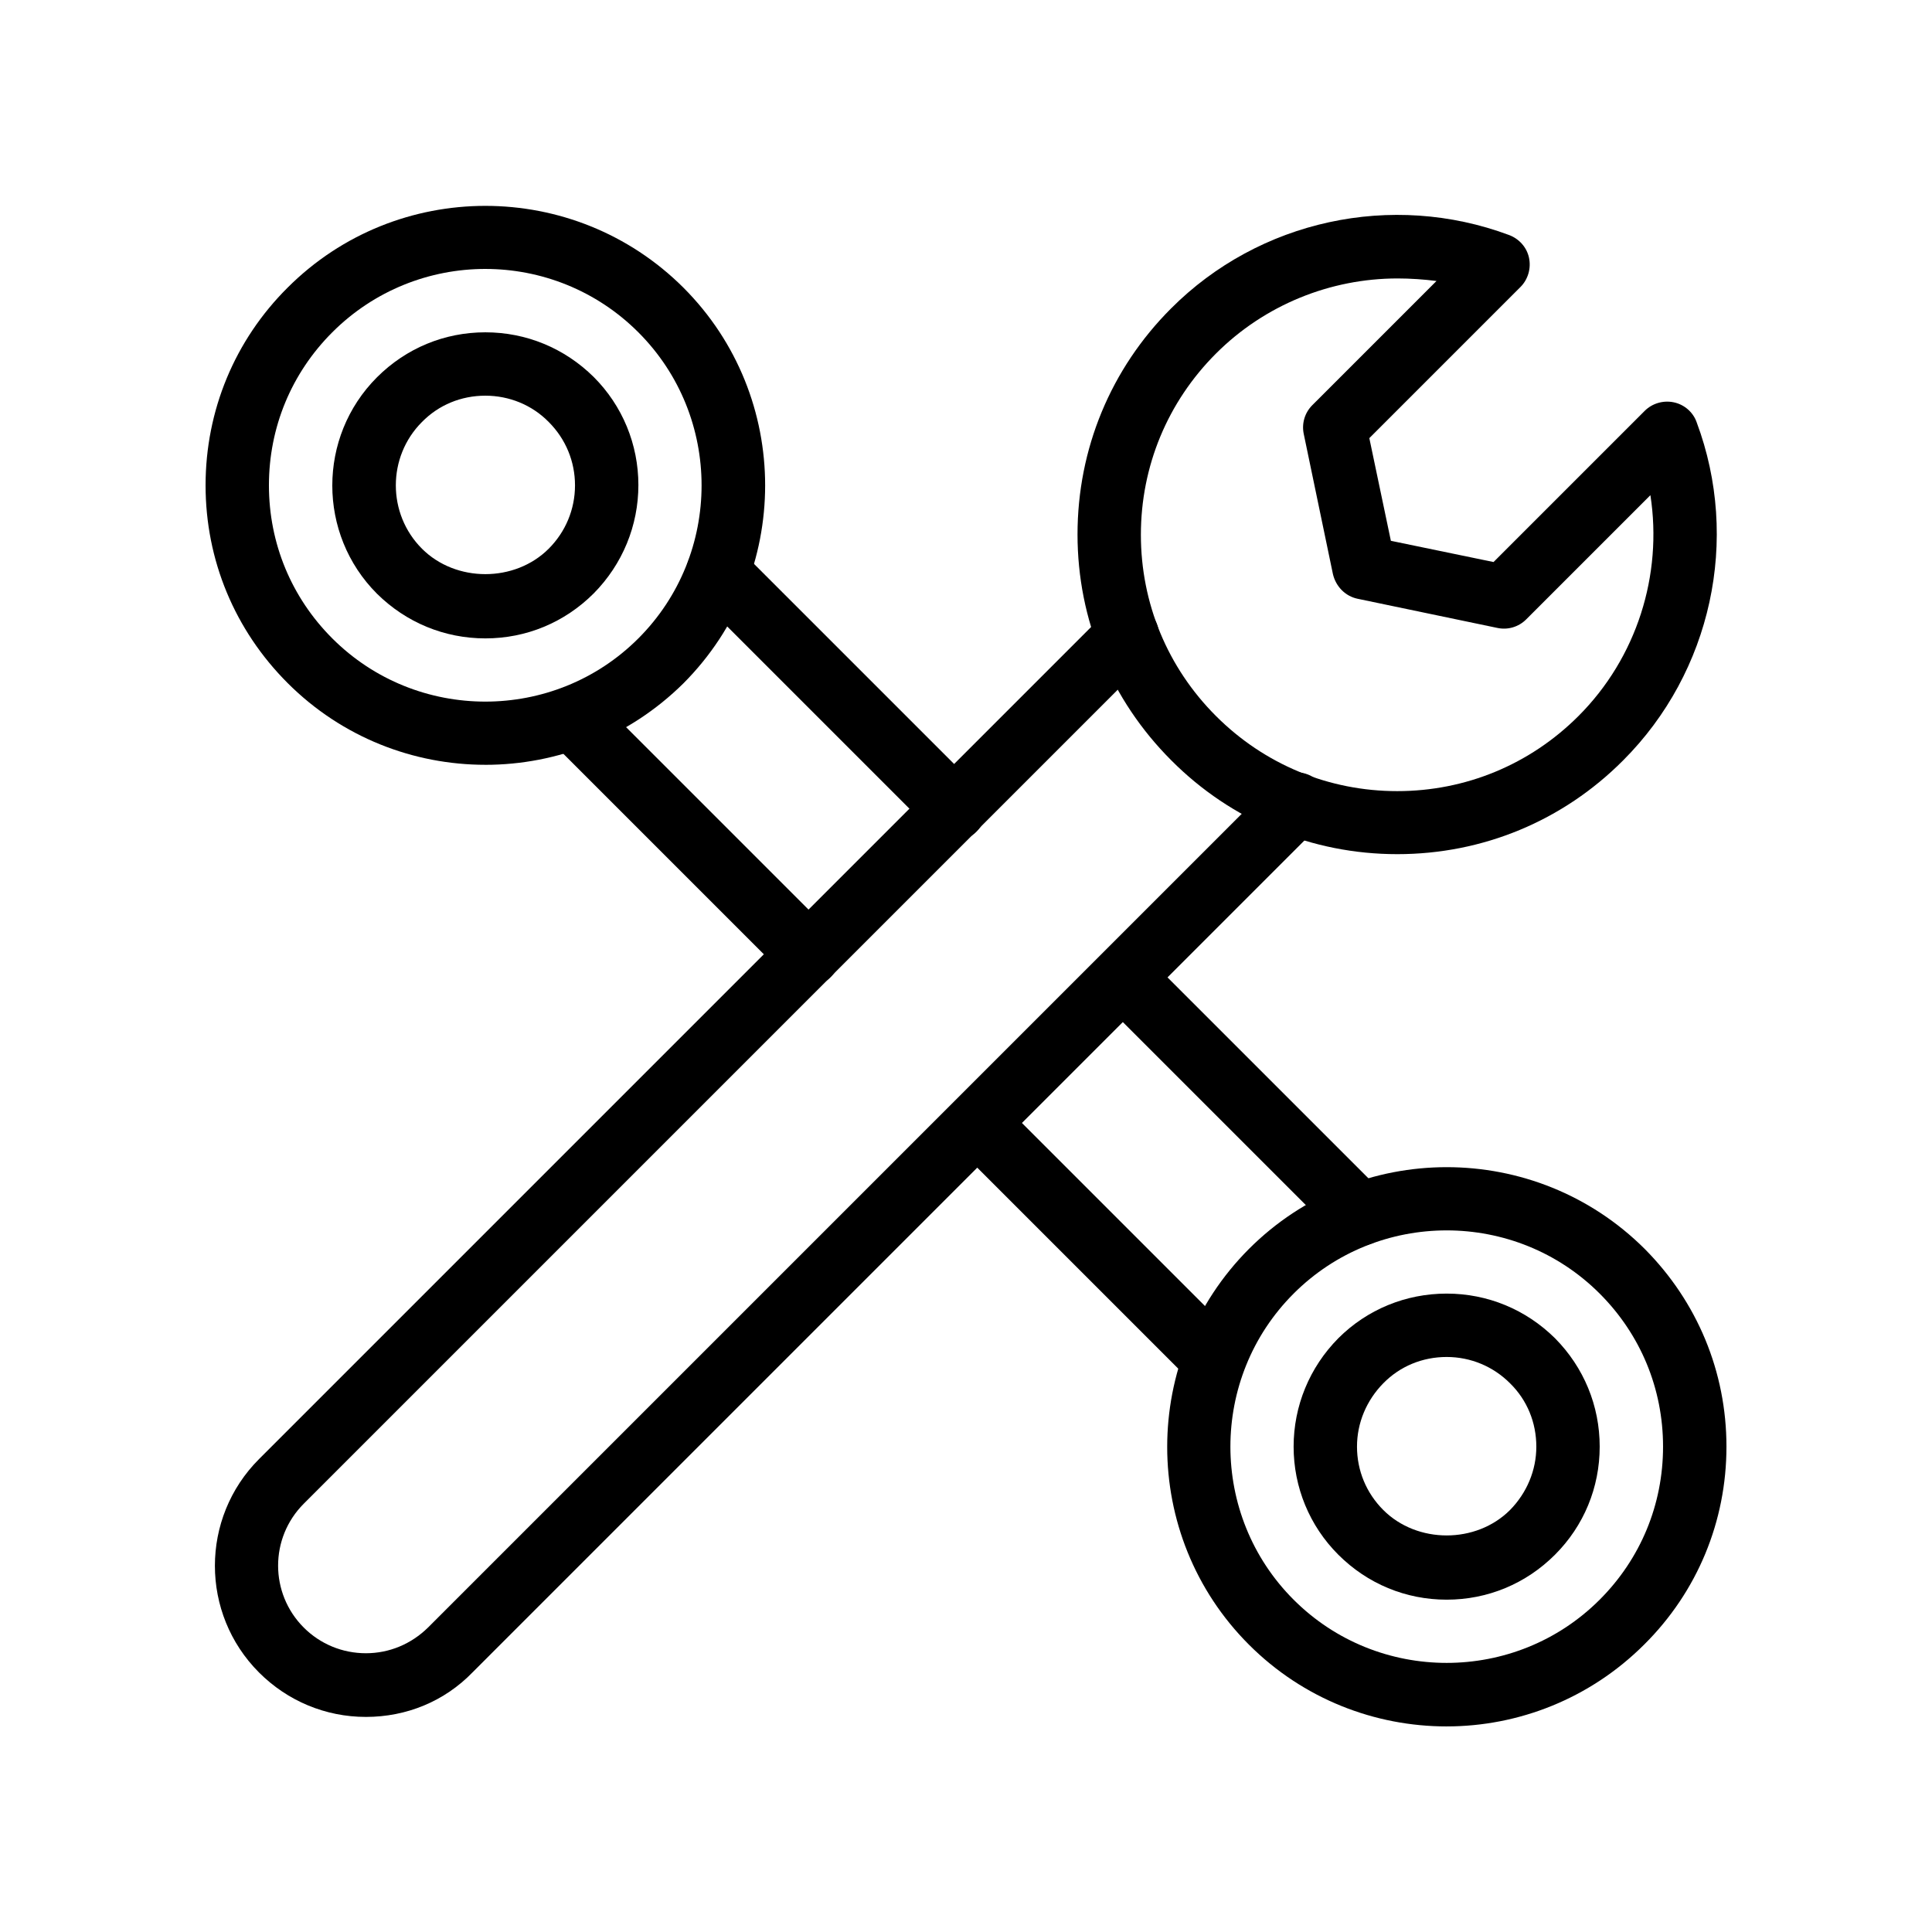 <?xml version="1.0" encoding="UTF-8"?>
<!-- Uploaded to: ICON Repo, www.svgrepo.com, Generator: ICON Repo Mixer Tools -->
<svg fill="#000000" width="800px" height="800px" version="1.1" viewBox="144 144 512 512" xmlns="http://www.w3.org/2000/svg">
 <g>
  <path d="m240.96 599c-10.664 0-20.738-4.199-28.297-11.754-15.617-15.617-15.617-40.977 0-56.594l224.2-224.2c3.273-3.273 8.566-3.273 11.84 0 3.273 3.273 3.273 8.566 0 11.84l-224.2 224.2c-9.07 9.07-9.07 23.762 0 32.832 4.367 4.367 10.242 6.801 16.457 6.801 6.215 0 12.008-2.434 16.457-6.801l224.2-224.2c3.273-3.273 8.566-3.273 11.84 0 3.273 3.273 3.273 8.566 0 11.84l-224.2 224.2c-7.473 7.723-17.547 11.836-28.297 11.836 0.086 0 0.086 0 0 0z"/>
  <path d="m514.28 370.36c-22.586 0-43.914-8.816-59.871-24.855-16.039-16.039-24.855-37.281-24.855-59.871 0-22.672 8.816-43.914 24.77-59.871 23.344-23.426 58.527-31.066 89.594-19.48 2.688 1.008 4.703 3.273 5.289 6.047 0.586 2.769-0.25 5.711-2.266 7.727l-40.055 40.055 5.711 27.207 27.207 5.625 40.055-40.055c2.016-2.016 4.953-2.856 7.727-2.266 2.769 0.586 5.121 2.602 6.047 5.289 11.586 30.984 3.945 66.168-19.48 89.594-15.957 16.039-37.203 24.855-59.871 24.855zm0.082-152.57c-17.719 0-35.184 6.969-48.113 19.902-12.848 12.848-19.902 29.895-19.902 48.031 0 18.137 7.055 35.184 19.902 48.031s29.895 19.902 48.031 19.902 35.184-7.055 48.031-19.902c15.449-15.449 22.336-37.367 19.062-58.527l-32.914 32.914c-2.016 2.016-4.871 2.856-7.641 2.266l-37.031-7.727c-3.273-0.672-5.793-3.273-6.551-6.551l-7.727-37.113c-0.586-2.769 0.25-5.625 2.266-7.641l32.914-32.914c-3.359-0.422-6.887-0.672-10.328-0.672z"/>
  <path d="m358.35 405.29c-2.184 0-4.281-0.84-5.961-2.434l-62.641-62.641c-3.273-3.273-3.273-8.566 0-11.84s8.566-3.273 11.84 0l62.641 62.641c3.273 3.273 3.273 8.566 0 11.84-1.598 1.676-3.695 2.434-5.879 2.434z"/>
  <path d="m465.75 512.68c-2.184 0-4.281-0.84-5.961-2.434l-62.641-62.641c-3.273-3.273-3.273-8.566 0-11.84 3.273-3.273 8.566-3.273 11.84 0l62.641 62.641c3.273 3.273 3.273 8.566 0 11.84-1.598 1.68-3.695 2.434-5.879 2.434z"/>
  <path d="m396.98 366.75c-2.184 0-4.281-0.84-5.961-2.434l-62.723-62.723c-3.273-3.273-3.273-8.566 0-11.84 3.273-3.273 8.566-3.273 11.84 0l62.723 62.723c3.273 3.273 3.273 8.566 0 11.84-1.598 1.68-3.695 2.434-5.879 2.434z"/>
  <path d="m504.37 474.14c-2.184 0-4.281-0.84-5.961-2.434l-62.641-62.641c-3.273-3.273-3.273-8.566 0-11.84 3.273-3.273 8.566-3.273 11.84 0l62.641 62.641c3.273 3.273 3.273 8.566 0 11.84-1.598 1.68-3.695 2.434-5.879 2.434z"/>
  <path d="m272.62 346.68c-18.977 0-37.953-7.223-52.395-21.664-14.023-14.023-21.746-32.582-21.746-52.398 0-19.816 7.727-38.457 21.746-52.395 28.887-28.887 75.906-28.887 104.88 0 28.887 28.887 28.887 75.906 0 104.88-14.523 14.359-33.504 21.582-52.48 21.582zm0-131.41c-14.695 0-29.391 5.625-40.559 16.793-10.832 10.832-16.793 25.191-16.793 40.559 0 15.367 5.961 29.727 16.793 40.559 22.336 22.336 58.777 22.336 81.113 0 22.336-22.336 22.336-58.777 0-81.113-11.164-11.172-25.859-16.797-40.555-16.797z"/>
  <path d="m272.62 313.18c-10.832 0-20.992-4.199-28.719-11.84-15.785-15.785-15.785-41.562 0-57.352 7.727-7.723 17.887-11.922 28.719-11.922 10.832 0 20.992 4.199 28.719 11.84 7.641 7.641 11.84 17.887 11.84 28.633s-4.199 20.992-11.84 28.719c-7.727 7.723-17.887 11.922-28.719 11.922zm0-64.32c-6.383 0-12.344 2.434-16.793 6.969-9.238 9.238-9.238 24.352 0 33.586 8.984 8.984 24.602 8.984 33.586 0 4.449-4.449 6.969-10.41 6.969-16.793 0-6.297-2.434-12.258-6.969-16.793-4.449-4.535-10.492-6.969-16.793-6.969z"/>
  <path d="m527.38 601.52c-18.977 0-37.953-7.223-52.395-21.664-28.887-28.887-28.887-75.906 0-104.88 28.887-28.887 75.906-28.887 104.88 0 13.938 14.02 21.664 32.578 21.664 52.395s-7.727 38.457-21.746 52.395c-14.445 14.445-33.422 21.75-52.398 21.75zm-40.559-114.7c-22.336 22.336-22.336 58.777 0 81.113 22.336 22.336 58.777 22.336 81.113 0 10.832-10.832 16.793-25.191 16.793-40.559s-5.961-29.727-16.793-40.559c-22.336-22.332-58.777-22.332-81.113 0.004z"/>
  <path d="m527.38 567.93c-10.832 0-20.992-4.199-28.719-11.922-7.641-7.641-11.84-17.887-11.84-28.633s4.199-20.992 11.84-28.719c7.641-7.641 17.887-11.84 28.719-11.84 10.832 0 20.992 4.199 28.719 11.84 7.641 7.727 11.836 17.887 11.836 28.719 0 10.832-4.199 20.992-11.84 28.633-7.723 7.727-17.883 11.922-28.715 11.922zm0-64.316c-6.383 0-12.344 2.434-16.793 6.969-4.449 4.535-6.969 10.496-6.969 16.793s2.434 12.258 6.969 16.793c8.984 8.984 24.602 8.984 33.586 0 4.449-4.535 6.969-10.496 6.969-16.793 0-6.383-2.434-12.344-6.969-16.793-4.449-4.453-10.41-6.969-16.793-6.969z"/>
 </g>
</svg>